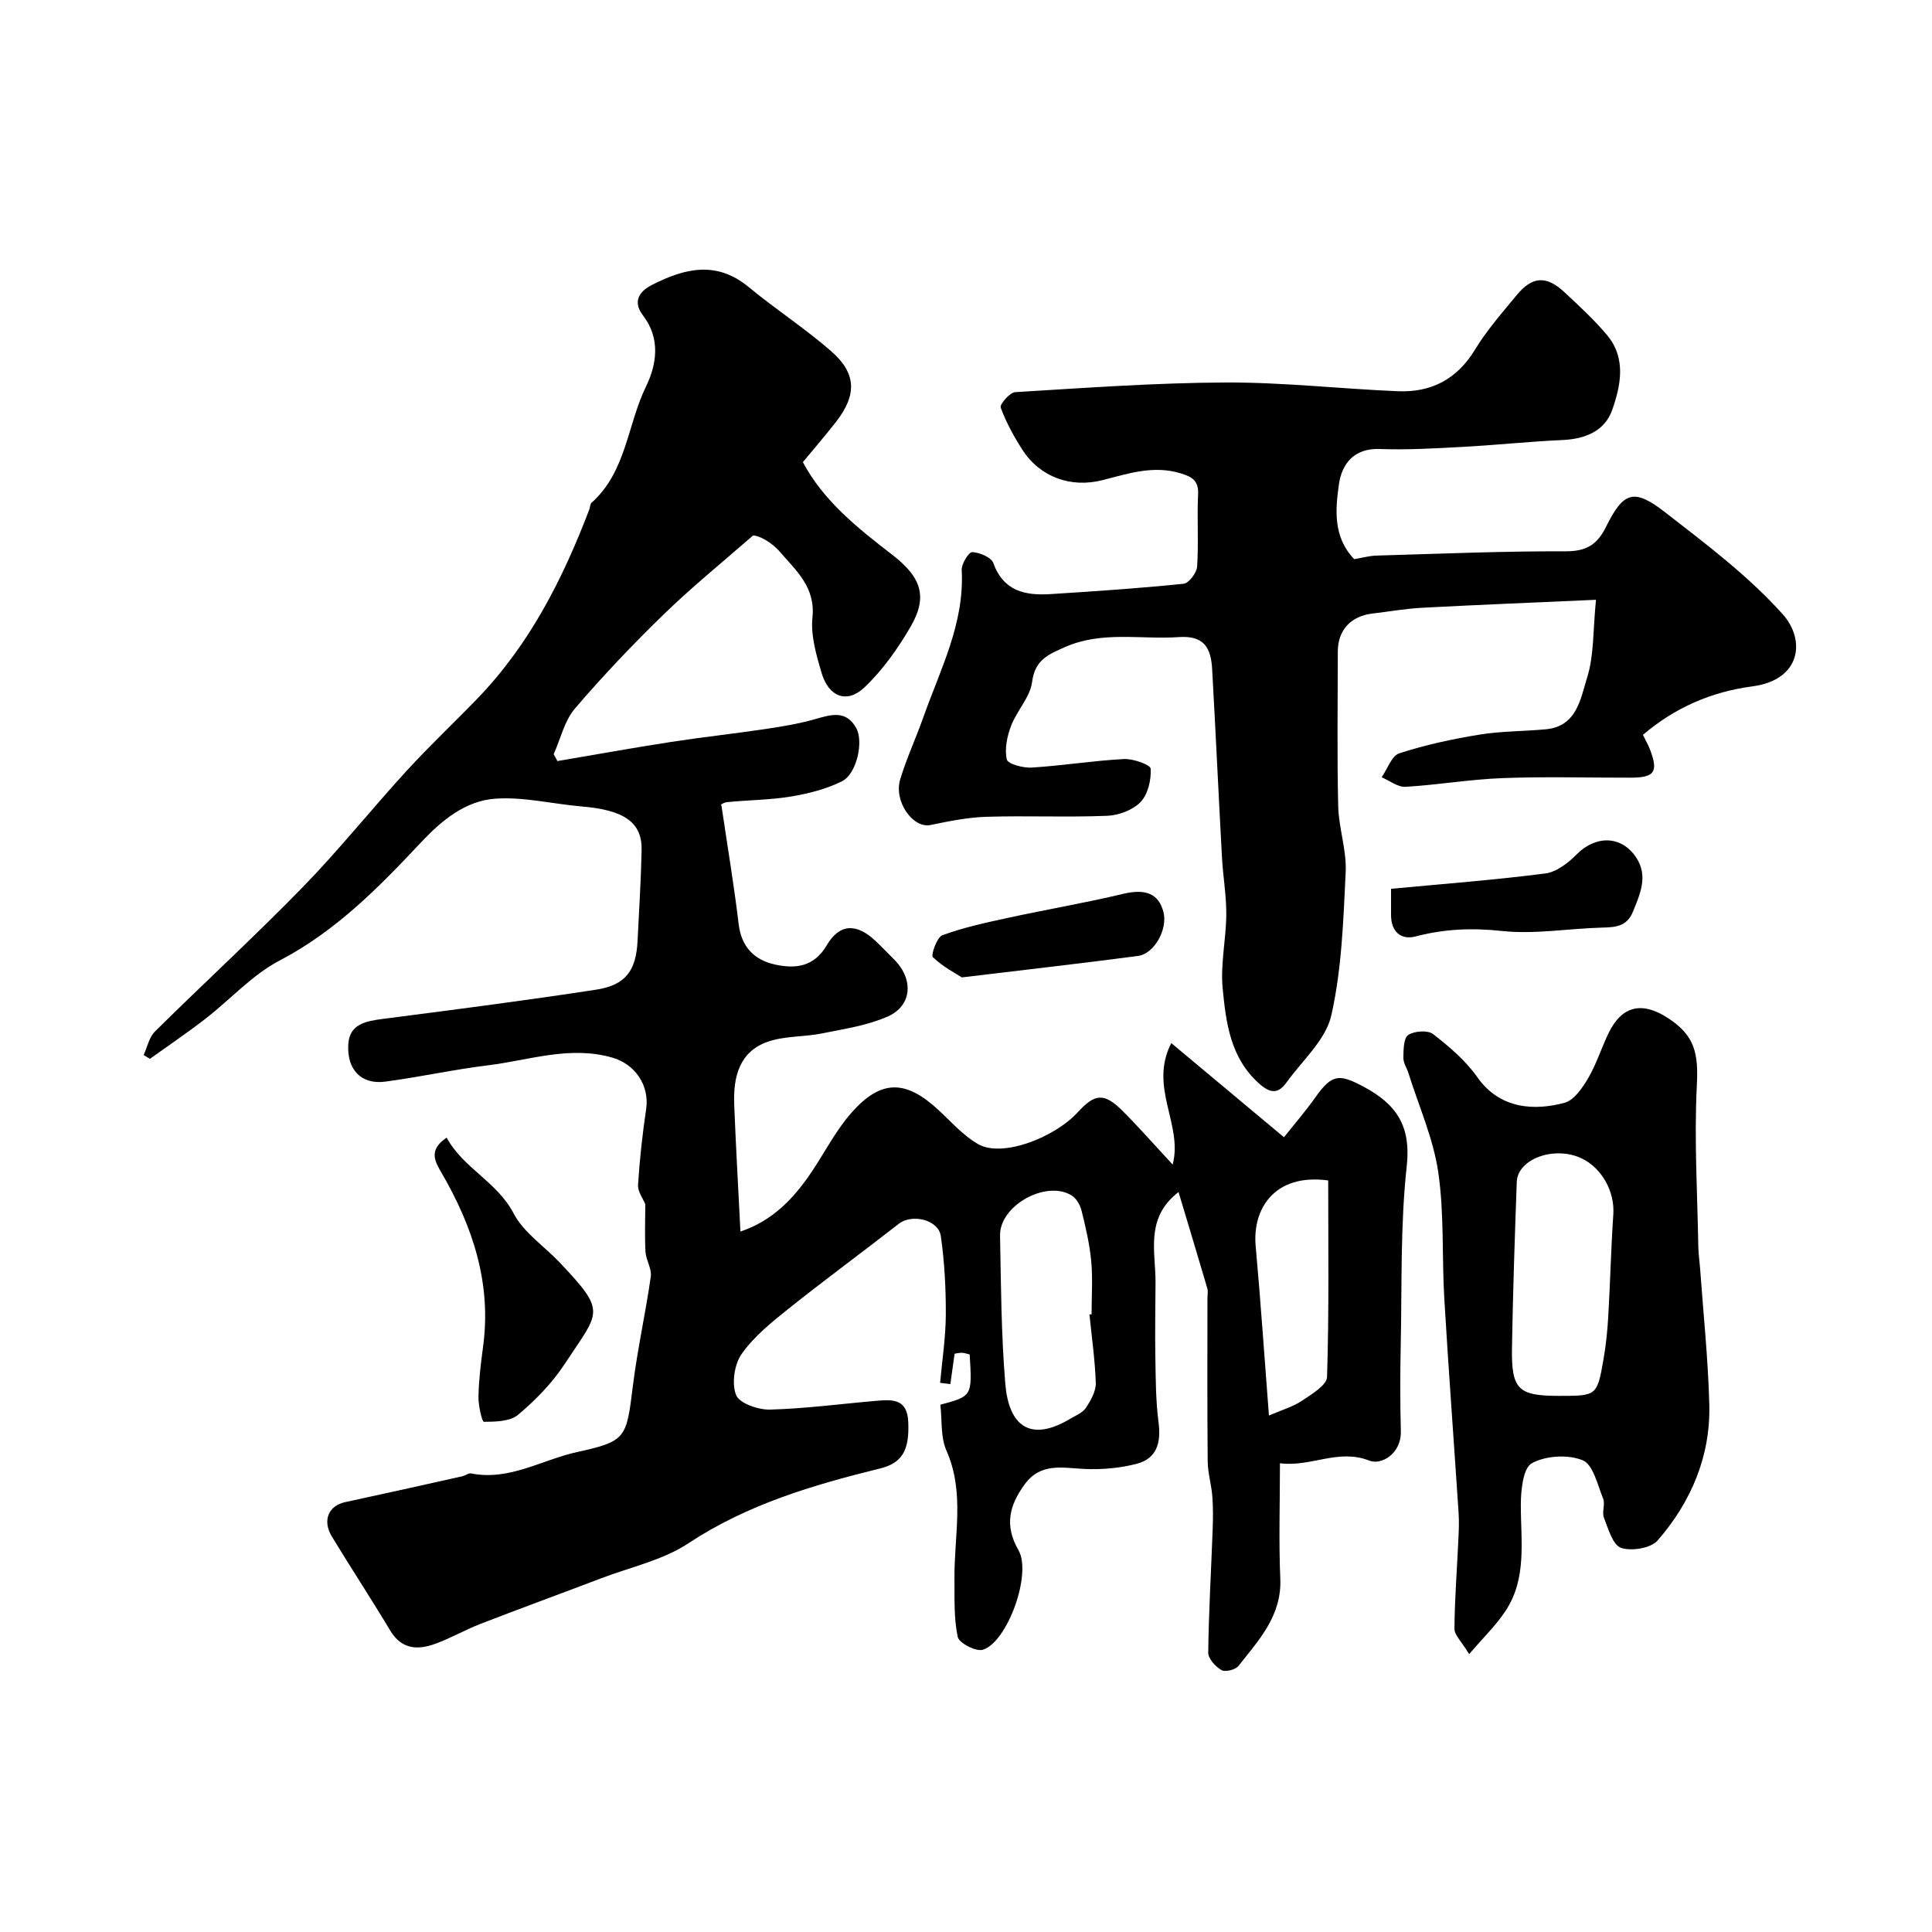 <svg enable-background="new 0 0 400 400" viewBox="0 0 400 400" xmlns="http://www.w3.org/2000/svg"><g fill="#010000"><path d="m133.6 249.32c-.46-1.16-1.59-2.62-1.5-4.01.33-5.25.91-10.5 1.68-15.71.71-4.81-2.23-9.26-7-10.63-8.8-2.54-17.21.55-25.74 1.59-7.12.87-14.16 2.44-21.28 3.38-4.9.65-7.97-2.39-7.65-7.75.24-4.14 3.61-4.78 7.1-5.23 14.76-1.9 29.52-3.8 44.22-6.06 6.11-.94 8.27-3.95 8.57-10.09.31-6.28.71-12.56.84-18.84.11-5.71-3.63-8.26-12.31-8.99-6.02-.51-12.07-2.04-18-1.62-6.15.44-11.02 4.43-15.31 8.99-8.76 9.33-17.64 18.41-29.3 24.5-5.69 2.97-10.25 8.1-15.43 12.11-3.72 2.88-7.63 5.52-11.45 8.26-.43-.26-.86-.52-1.3-.79.76-1.64 1.13-3.68 2.34-4.87 10.15-10.04 20.69-19.71 30.65-29.94 7.46-7.66 14.16-16.06 21.39-23.96 4.72-5.16 9.82-9.96 14.68-14.99 10.85-11.22 17.73-24.82 23.22-39.22.17-.45.15-1.09.46-1.37 7.18-6.39 7.39-16.1 11.27-24.06 2.18-4.49 3.08-9.87-.61-14.69-2.06-2.69-1.09-4.85 1.86-6.35 6.77-3.45 13.35-5.06 20.02.46 5.54 4.59 11.63 8.53 17.04 13.25 5.31 4.63 5.37 9.08 1.01 14.68-2.12 2.72-4.39 5.34-6.84 8.31 4.26 8.05 11.38 13.68 18.5 19.18 5.89 4.55 7.47 8.56 3.83 14.84-2.64 4.55-5.8 9.02-9.59 12.62-3.62 3.44-7.41 1.96-8.87-3-1.1-3.72-2.27-7.76-1.89-11.49.65-6.28-3.42-9.72-6.75-13.59-1.83-2.13-4.58-3.47-5.57-3.36-6.12 5.36-12.45 10.49-18.29 16.14-6.47 6.27-12.71 12.83-18.57 19.68-2.17 2.54-2.97 6.26-4.4 9.45.26.47.52.95.78 1.42 7.8-1.32 15.58-2.73 23.4-3.94 6.46-1 12.96-1.7 19.43-2.66 3.53-.53 7.09-1.1 10.52-2.08 3.32-.95 6.41-1.94 8.52 1.86 1.55 2.79.11 9.48-2.97 11.01-3.24 1.61-6.93 2.55-10.53 3.15-4.37.72-8.85.72-13.27 1.17-.86.09-1.65.82-1.16.57 1.29 8.74 2.63 16.68 3.58 24.66.57 4.81 3.29 7.48 7.62 8.41 4.18.89 7.99.47 10.62-4.01 2.64-4.52 6.17-4.6 10.1-.9 1.33 1.26 2.6 2.58 3.89 3.88 4.03 4.06 3.7 9.53-1.37 11.77-4.23 1.87-9.02 2.57-13.62 3.5-3.67.74-7.61.5-11.1 1.68-6.02 2.04-7.28 7.34-7.06 13.02.33 8.61.84 17.22 1.29 26.32 6.69-2.24 11.12-6.92 14.83-12.49 2.72-4.07 4.98-8.54 8.2-12.16 6.12-6.9 11.21-6.79 18-.49 2.64 2.45 5.11 5.28 8.18 7.04 4.95 2.84 15.76-1.29 20.67-6.64 3.53-3.85 5.42-4.06 9.31-.17 3.37 3.38 6.52 6.97 10.3 11.04 2.18-8.31-5-15.96-.29-25.15 7.81 6.52 15.11 12.62 23.33 19.49 2.07-2.6 4.43-5.33 6.51-8.26 3.42-4.83 4.89-4.91 9.96-2.21 6.81 3.63 9.87 8.12 8.95 16.48-1.34 12.16-.98 24.5-1.24 36.77-.13 6.02-.14 12.05.02 18.07.12 4.71-4.06 7.07-6.48 6.12-6.52-2.57-12.08 1.37-18.55.53 0 8.3-.26 16.11.07 23.89.33 7.71-4.46 12.73-8.67 18.09-.62.78-2.72 1.3-3.5.85-1.24-.72-2.77-2.37-2.75-3.62.1-8.43.6-16.85.91-25.27.09-2.35.12-4.72-.06-7.07-.19-2.43-.93-4.84-.96-7.26-.11-11.27-.05-22.53-.05-33.8 0-.67.16-1.38-.02-1.99-1.92-6.55-3.9-13.08-5.97-19.97-6.96 5.38-4.74 12.31-4.76 18.7-.02 5.06-.13 10.11-.04 15.17.08 4.6.07 9.24.66 13.78.55 4.18-.3 7.51-4.51 8.61-3.47.91-7.22 1.23-10.82 1.07-4.56-.21-9.06-1.37-12.39 3.2-3.17 4.35-4.23 8.5-1.28 13.61 2.82 4.87-2.25 18.99-7.36 20.62-1.4.45-4.94-1.38-5.21-2.65-.83-3.9-.64-8.03-.68-12.08-.09-8.85 2.2-17.77-1.66-26.5-1.25-2.83-.89-6.38-1.26-9.5 6.6-1.77 6.6-1.77 6.07-10.4-.49-.11-1.06-.34-1.65-.35-.64-.01-1.28.17-1.47.2-.32 2.28-.6 4.28-.88 6.28-.71-.09-1.41-.17-2.12-.26.42-4.7 1.16-9.4 1.18-14.1.02-5.42-.26-10.89-1.03-16.26-.49-3.44-5.98-4.69-8.7-2.57-7.61 5.94-15.4 11.65-22.94 17.67-3.48 2.78-7.08 5.7-9.6 9.28-1.52 2.16-2.09 6.13-1.15 8.51.69 1.72 4.6 3.08 7.03 3.01 7.37-.2 14.71-1.19 22.07-1.82 3.24-.27 6.31-.45 6.54 4.31.29 6.03-1.3 8.59-5.9 9.72-13.87 3.42-27.43 7.42-39.63 15.48-5.27 3.49-11.92 4.91-17.97 7.21-8.34 3.18-16.73 6.24-25.05 9.46-3.19 1.24-6.19 2.98-9.4 4.14-3.65 1.33-6.97 1.15-9.31-2.77-3.91-6.54-8.11-12.92-12.07-19.44-2.01-3.32-.7-6.38 2.71-7.12 8.11-1.74 16.2-3.55 24.29-5.36.63-.14 1.29-.7 1.84-.59 7.92 1.57 14.67-2.84 21.94-4.43 10.23-2.24 10.2-2.91 11.55-13.77.94-7.56 2.63-15.02 3.7-22.56.23-1.63-1-3.41-1.1-5.15-.18-3.24-.04-6.51-.04-9.83zm91.96 22.83c.15-.01.29-.03.44-.04 0-3.66.26-7.34-.07-10.97-.33-3.54-1.15-7.05-2.01-10.51-.29-1.17-1.1-2.55-2.09-3.15-5.32-3.21-14.9 2.15-14.78 8.32.19 10.25.24 20.52 1.09 30.72.69 8.3 4.83 12.38 13.52 7.18 1.12-.67 2.51-1.22 3.17-2.22 1-1.53 2.08-3.42 2.04-5.13-.15-4.74-.84-9.47-1.31-14.2zm49.43-27.75c-11.23-1.53-15.7 6.02-15.02 13.54 1.04 11.5 1.81 23.02 2.75 35.13 2.73-1.18 4.98-1.81 6.82-3.05 2.01-1.35 5.15-3.21 5.21-4.94.43-13.57.24-27.16.24-40.68z"/><path d="m280.37 115.77c1.72-.29 3.14-.7 4.57-.74 13.1-.38 26.2-.93 39.29-.89 4.26.01 6.5-1.45 8.28-5.06 3.61-7.31 5.77-8.05 12.26-3 8.48 6.59 17.22 13.16 24.33 21.1 4.73 5.28 3.87 13.59-6.31 14.93-8.36 1.1-15.98 4.34-22.64 10.04.57 1.17 1.13 2.12 1.51 3.14 1.71 4.56.89 5.71-4.09 5.72-8.83.02-17.67-.25-26.49.09-6.71.25-13.39 1.41-20.1 1.8-1.6.09-3.28-1.28-4.93-1.97 1.2-1.72 2.08-4.45 3.67-4.97 5.38-1.74 10.97-2.95 16.56-3.86 4.53-.74 9.19-.68 13.78-1.11 6.45-.6 7.18-6.4 8.54-10.72 1.44-4.57 1.19-9.68 1.83-16.09-12.54.56-24.27 1.03-35.99 1.65-3.43.18-6.83.79-10.25 1.19-4.53.53-7.21 3.44-7.21 7.89-.01 10.66-.17 21.33.08 31.99.11 4.56 1.76 9.12 1.55 13.63-.48 9.95-.8 20.06-2.98 29.71-1.15 5.07-6.01 9.33-9.29 13.89-1.74 2.43-3.41 2.24-5.7.17-5.92-5.32-6.81-12.56-7.5-19.64-.49-5.02.71-10.18.75-15.28.03-3.93-.67-7.86-.89-11.8-.71-13.02-1.31-26.06-2.04-39.08-.24-4.2-1.55-6.97-6.87-6.6-7.87.55-15.9-1.33-23.59 2.07-3.39 1.5-6.23 2.62-6.81 7.19-.4 3.17-3.16 5.97-4.36 9.13-.83 2.17-1.37 4.79-.88 6.95.22.94 3.39 1.79 5.16 1.68 6.37-.4 12.71-1.43 19.09-1.77 1.9-.1 5.48 1.18 5.53 1.99.14 2.3-.54 5.27-2.06 6.88-1.59 1.67-4.5 2.78-6.89 2.88-8.35.34-16.73-.05-25.09.21-3.86.12-7.73.91-11.53 1.7-3.64.76-7.67-4.89-6.28-9.47 1.32-4.34 3.24-8.49 4.76-12.77 3.52-9.95 8.58-19.48 7.97-30.55-.07-1.27 1.46-3.74 2.17-3.71 1.54.07 3.94 1.06 4.37 2.25 2.12 5.89 6.67 6.77 11.88 6.44 9.19-.58 18.38-1.2 27.53-2.14 1.08-.11 2.71-2.27 2.79-3.56.33-4.98-.04-10 .2-14.98.14-2.82-1.28-3.61-3.57-4.31-5.66-1.75-10.93.05-16.27 1.41-6.48 1.64-12.86-.63-16.48-6.22-1.8-2.78-3.41-5.74-4.55-8.82-.24-.65 1.88-3.12 3.01-3.19 14.52-.88 29.05-1.94 43.59-2 11.86-.05 23.73 1.31 35.6 1.81 6.88.29 12.24-2.43 15.98-8.58 2.45-4.04 5.63-7.65 8.65-11.31 3.25-3.95 6.16-4.1 9.94-.57 3.04 2.84 6.13 5.68 8.79 8.86 3.98 4.77 2.83 10.4 1.05 15.47-1.53 4.36-5.57 6.02-10.26 6.23-6.88.31-13.75 1.05-20.63 1.42-5.75.31-11.53.65-17.28.44-5.34-.2-7.81 3.17-8.4 7.23-.73 5.21-1.3 10.92 3.15 15.58z"/><path d="m304.17 342.47c-1.58-2.63-3.05-3.95-3.04-5.26.04-6.09.52-12.17.8-18.26.09-1.88.19-3.78.06-5.66-.97-14.79-2.08-29.56-2.96-44.36-.52-8.75.01-17.63-1.26-26.26-1.02-6.98-4.03-13.66-6.16-20.47-.34-1.09-1.08-2.16-1.06-3.22.03-1.64.04-4.05 1.01-4.7 1.26-.84 4.05-1.03 5.15-.18 3.36 2.61 6.74 5.48 9.16 8.93 4.72 6.71 11.97 6.93 18.05 5.29 1.97-.53 3.71-3.08 4.89-5.09 1.72-2.93 2.74-6.26 4.23-9.34 2.74-5.64 6.89-6.64 12.3-3.11 5.64 3.68 6.3 7.37 5.97 14.02-.56 11.11.12 22.29.31 33.44.03 1.48.26 2.95.37 4.43.67 9.36 1.66 18.72 1.9 28.1.28 10.71-3.76 20.18-10.68 28.15-1.41 1.62-5.43 2.29-7.6 1.54-1.72-.6-2.64-3.97-3.54-6.25-.45-1.15.31-2.79-.16-3.94-1.16-2.85-2.08-7.07-4.24-7.94-3.04-1.24-7.65-.96-10.52.62-1.81 1-2.27 5.55-2.28 8.51-.02 7.56 1.32 15.29-3.18 22.09-1.94 2.94-4.55 5.45-7.52 8.92zm18.66-53.47c7.78 0 7.84.01 9.17-7.65.5-2.88.8-5.82.97-8.74.41-7.06.57-14.14 1.05-21.2.31-4.65-2.32-9.58-6.6-11.6-5.6-2.63-13.22.11-13.39 4.9-.41 11.42-.8 22.83-.99 34.26-.15 8.74 1.27 10.03 9.79 10.03z"/><path d="m92.48 235.54c3.43 6.34 10.41 9.09 13.87 15.7 2.06 3.95 6.31 6.75 9.51 10.13 9.91 10.45 8.23 10.07 1.08 20.99-2.59 3.96-6.04 7.49-9.67 10.55-1.66 1.4-4.68 1.45-7.09 1.46-.39 0-1.16-3.4-1.12-5.22.07-3.43.49-6.88.95-10.29 1.79-13.15-2.12-24.9-8.61-36.07-1.26-2.18-2.83-4.68 1.08-7.25z"/><path d="m288 184.02c11.12-1.05 21.57-1.84 31.95-3.18 2.31-.3 4.74-2.18 6.48-3.95 3.94-3.98 9.3-3.95 12.33.66 2.5 3.8.84 7.46-.66 11.17-1.26 3.12-3.61 3.26-6.42 3.33-6.92.18-13.92 1.43-20.72.7-6.18-.67-11.92-.43-17.87 1.13-3.02.79-5.09-.97-5.09-4.42 0-1.63 0-3.26 0-5.44z"/><path d="m199.14 202.36c-1.24-.81-3.92-2.18-5.99-4.18-.46-.45.84-4.14 1.97-4.56 4.38-1.6 9-2.6 13.57-3.59 7.92-1.72 15.93-3.08 23.81-4.96 4.54-1.09 7.35-.16 8.37 3.72.94 3.53-1.84 8.68-5.28 9.13-11.46 1.51-22.97 2.82-36.45 4.44z"/></g></svg>
